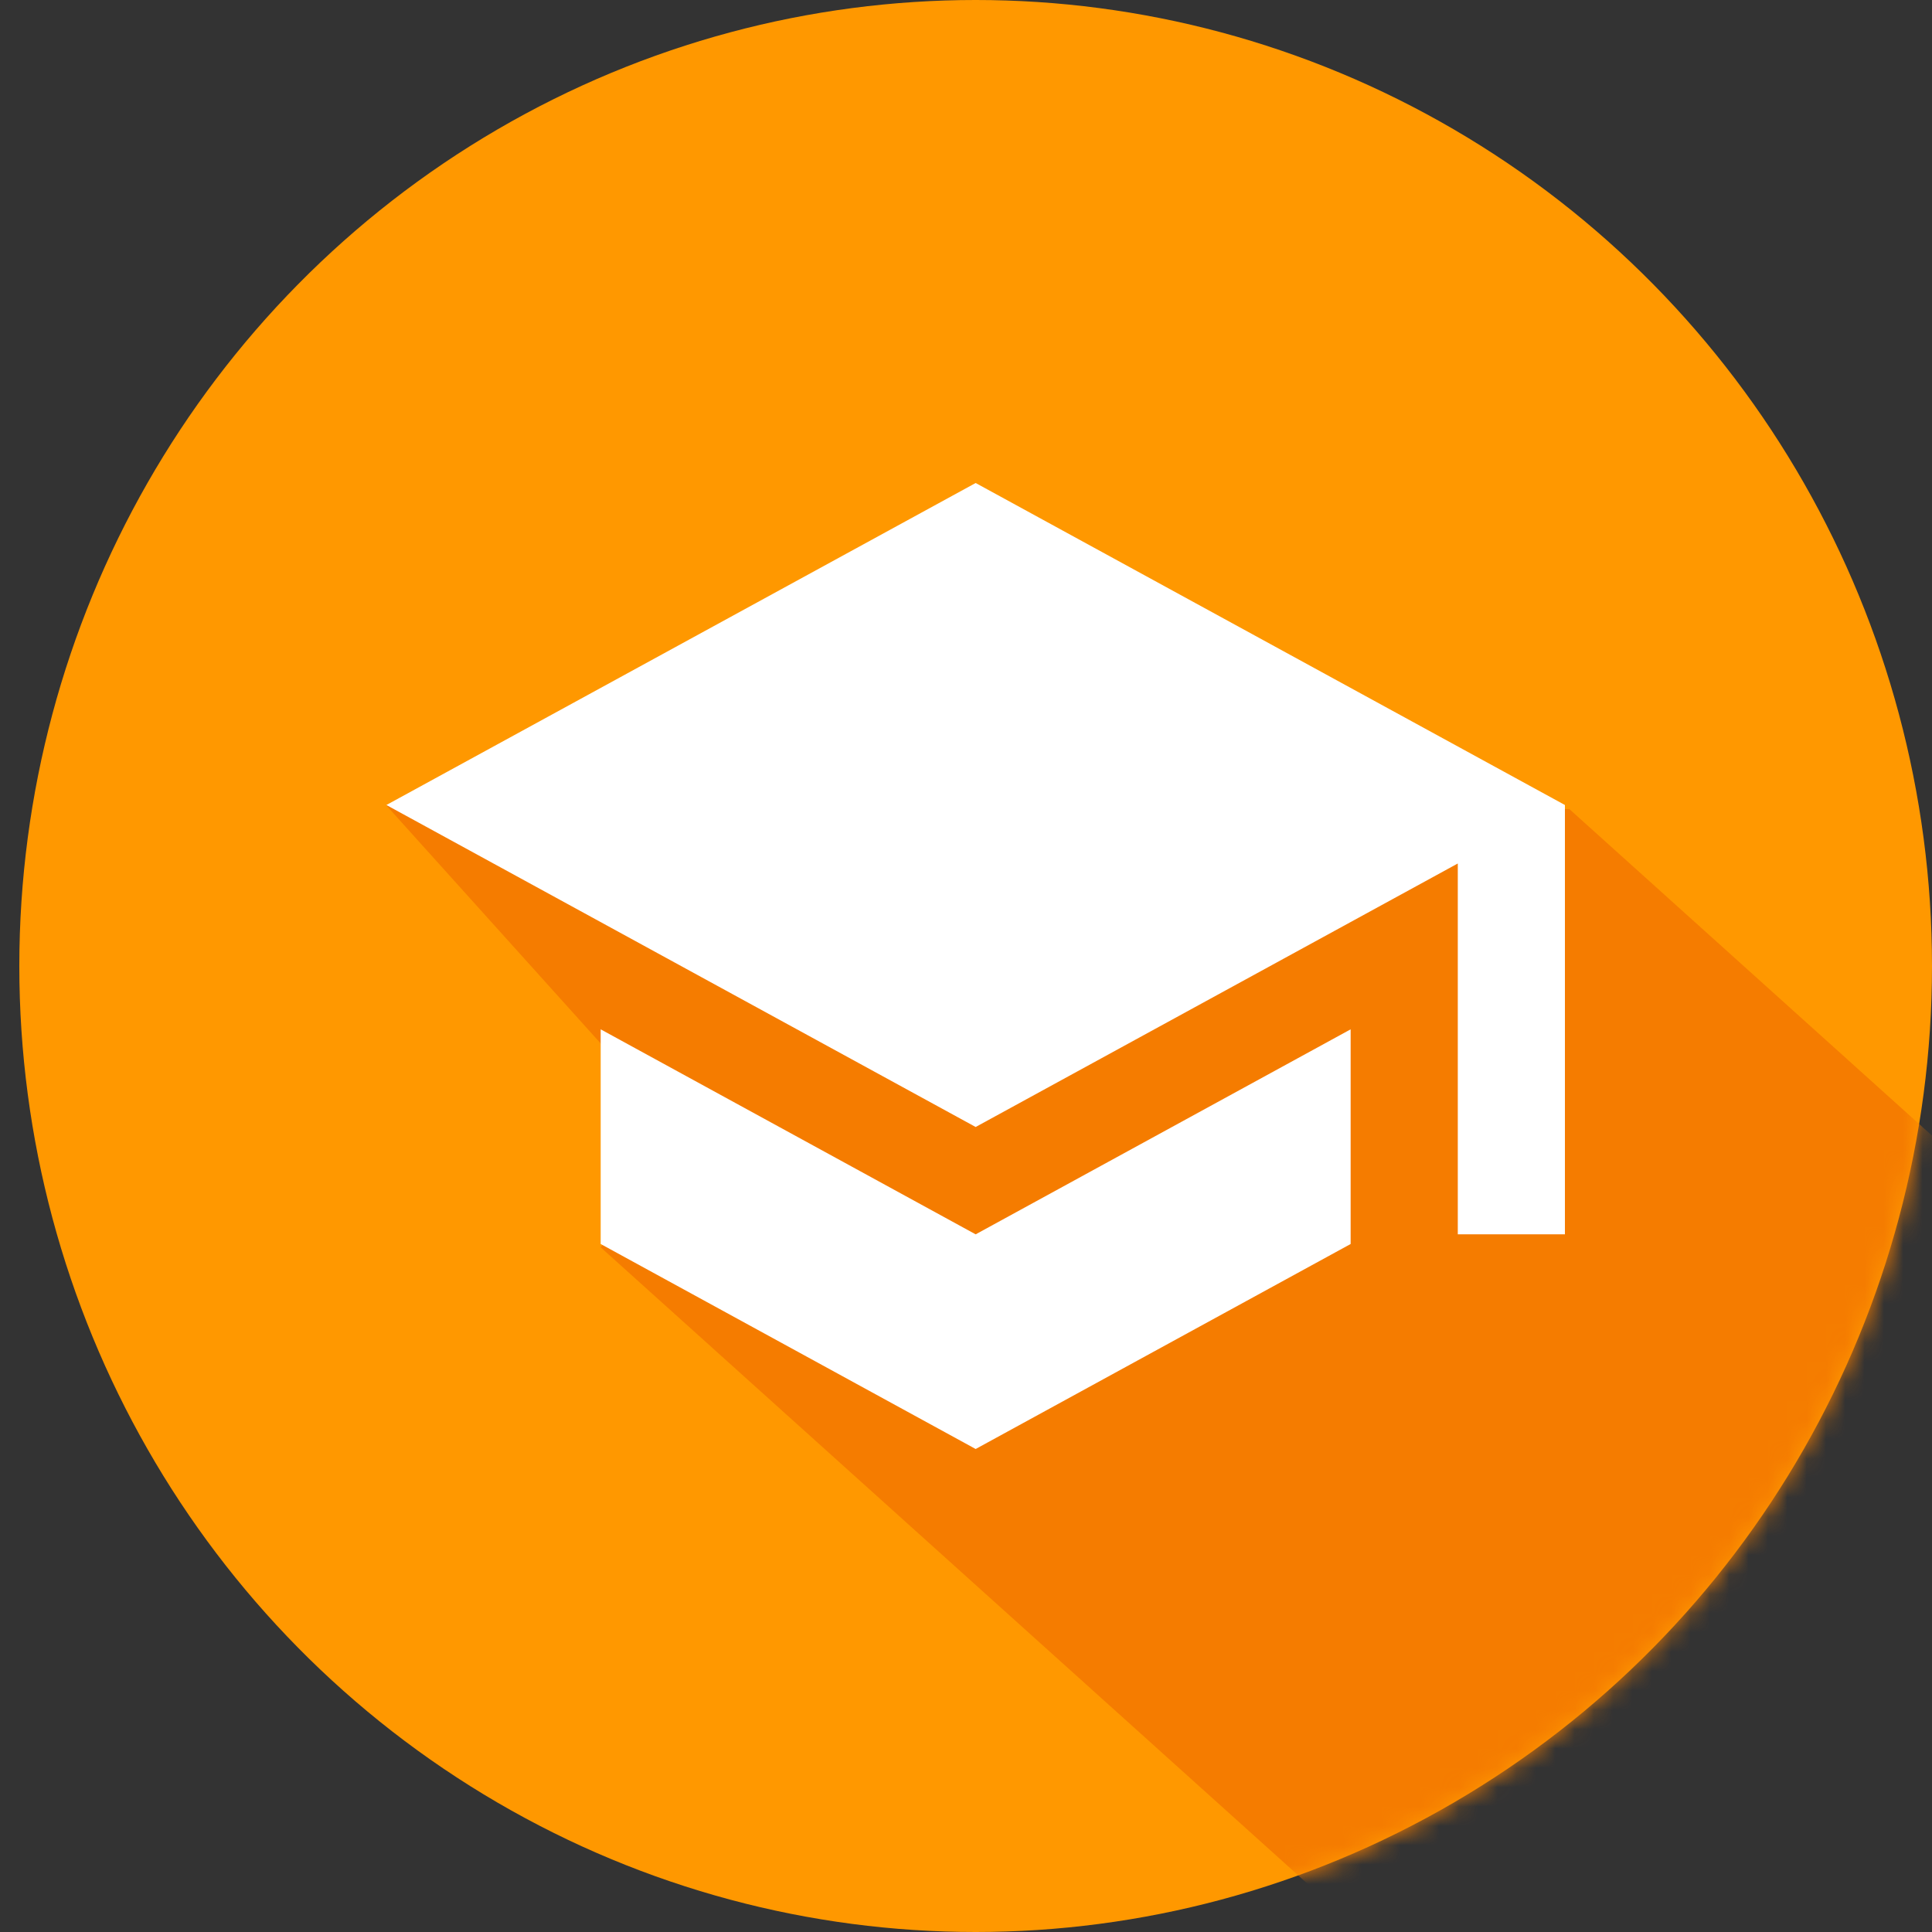 <?xml version="1.0" encoding="UTF-8"?>
<svg width="100px" height="100px" viewBox="0 0 100 100" version="1.1" xmlns="http://www.w3.org/2000/svg" xmlns:xlink="http://www.w3.org/1999/xlink">
    <rect x="0" y="0" width="100" height="100" fill="#333333" stroke="none"/>
    <!-- Generator: Sketch 47.1 (45422) - http://www.bohemiancoding.com/sketch -->
    <title>Student SPA Icon orange</title>
    <desc>Created with Sketch.</desc>
    <defs>
        <ellipse id="path-1" cx="49.5" cy="50" rx="49.5" ry="50"></ellipse>
    </defs>
    <g id="Symbols" stroke="none" stroke-width="1" fill="none" fill-rule="evenodd">
        <g id="Student-SPA-Icon-orange">
            <g id="Student-icon" transform="translate(1, 0)">
                <mask id="mask-2" fill="white">
                    <use xlink:href="#path-1"></use>
                </mask>
                <use id="Oval" fill="#FF9800" xlink:href="#path-1"></use>
                <polygon id="Rectangle-8" fill="#F57C00" mask="url(#mask-2)" points="40.659 41.879 80.231 41.879 106.461 65.497 72.733 102.956 30.09 64.56 34.777 58.17"></polygon>
                <polygon id="Rectangle" fill="#F57C00" mask="url(#mask-2)" points="19 41.691 29.708 38.639 49.851 61.01 42.42 67.701"></polygon>
                <path d="M49.5,25 L19,41.667 L49.5,58.333 L74.455,44.694 L74.455,63.889 L80,63.889 L80,41.667 L49.5,25 Z M30.091,53.278 L30.091,64.389 L49.5,75 L68.909,64.389 L68.909,53.278 L49.5,63.889 L30.091,53.278 Z" id="Shape" fill="#FFFFFF" fill-rule="nonzero" mask="url(#mask-2)"></path>
            </g>
        </g>
    </g>
</svg>